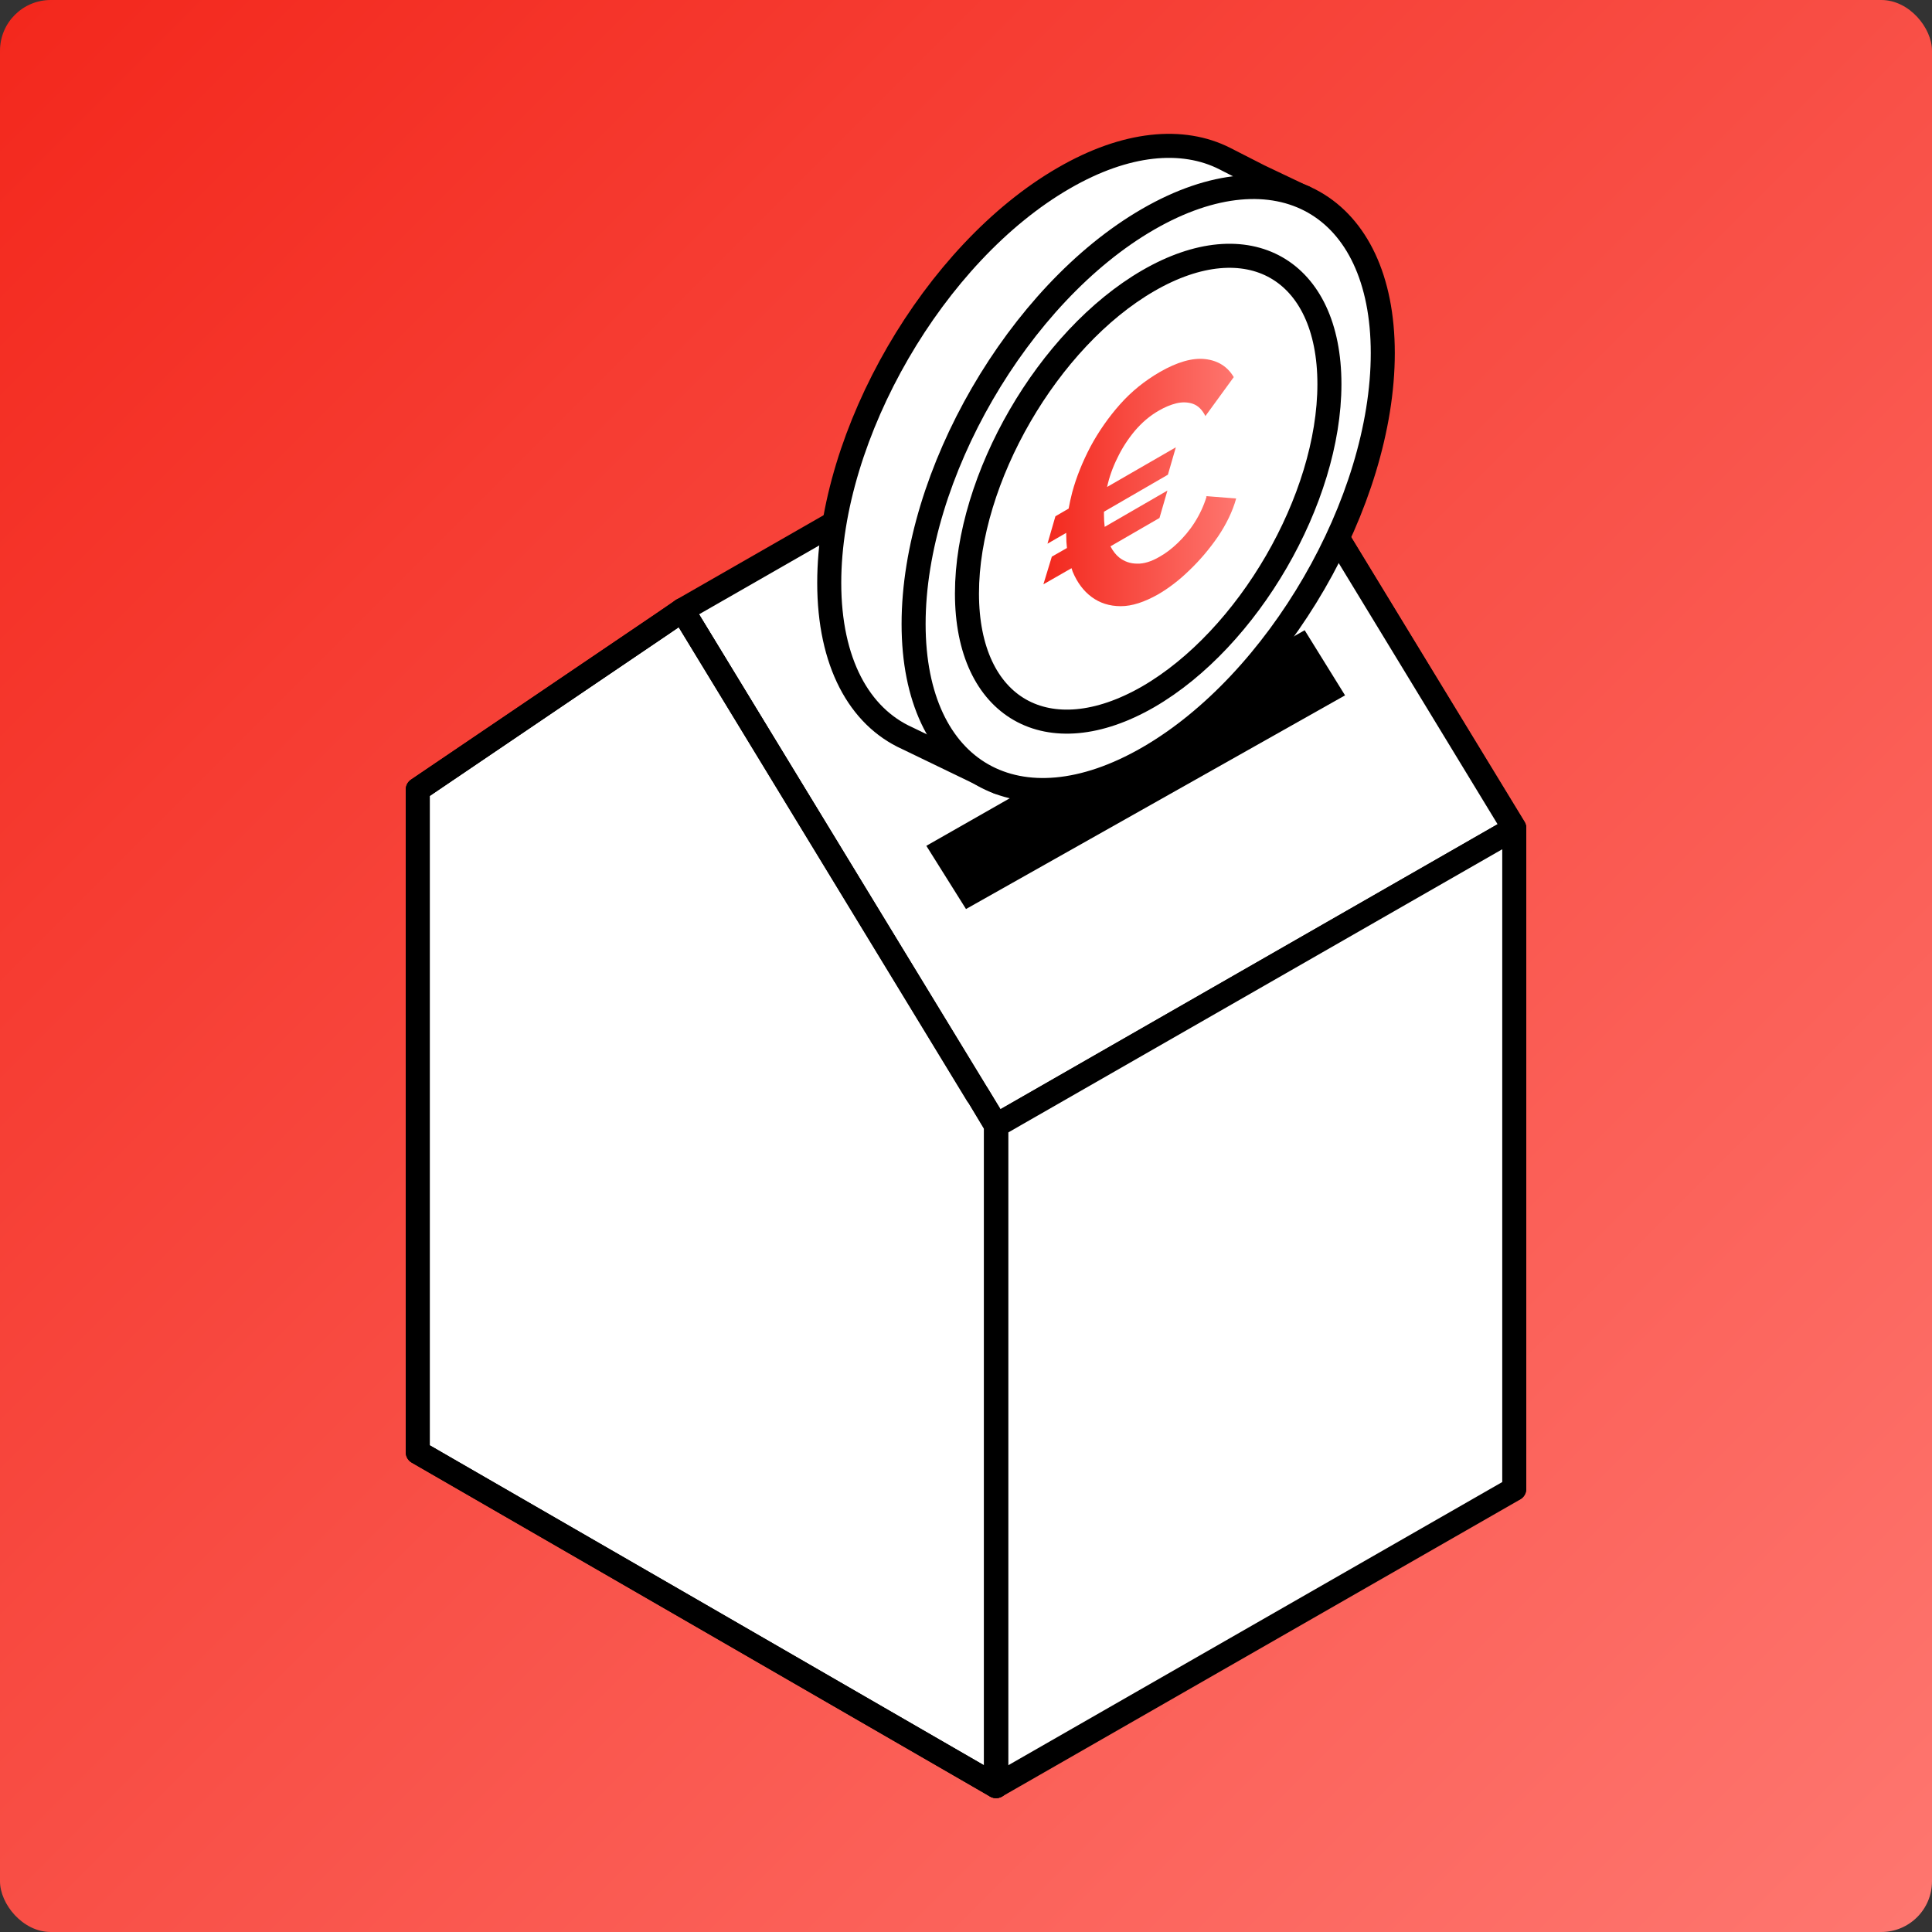 <?xml version="1.0" encoding="UTF-8"?>
<svg id="renover-etape-primes-renolution" xmlns="http://www.w3.org/2000/svg" xmlns:xlink="http://www.w3.org/1999/xlink" viewBox="0 0 80.38 80.38">
  <rect x="0" y="0" width="80.38" height="80.38" fill="#333333" stroke="none"/>
  <defs>
    <style>
      .cls-1 {
        fill: #000;
      }

      .cls-1, .cls-2, .cls-3 {
        stroke-width: 0px;
      }

      .cls-2 {
        fill: url(#Dégradé_sans_nom_2-2);
      }

      .cls-3 {
        fill: url(#Dégradé_sans_nom_2);
      }

      .cls-4 {
        fill: none;
      }

      .cls-4, .cls-5 {
        stroke: #000;
        stroke-linecap: round;
        stroke-linejoin: round;
      }

      .cls-5 {
        fill: #fff;
      }
    </style>
    <linearGradient id="Dégradé_sans_nom_2" data-name="Dégradé sans nom 2" x1=".62" y1=".62" x2="79.76" y2="79.76" gradientUnits="userSpaceOnUse">
      <stop offset="0" stop-color="#f3281d"/>
      <stop offset="1" stop-color="#fe766f"/>
    </linearGradient>
    <linearGradient id="Dégradé_sans_nom_2-2" data-name="Dégradé sans nom 2" x1="43.43" y1="20.1" x2="51.46" y2="20.1" xlink:href="#Dégradé_sans_nom_2"/>
  </defs>
  <rect class="cls-3" x="0" width="80.38" height="80.38" rx="2.11" ry="2.11"/>
  <g>
    <g>
      <polygon class="cls-5" points="37.92 48.55 63 61.94 63 34.44 49.95 13.02 49.95 13.02 37.92 21.05 37.92 48.55"/>
      <polygon class="cls-5" points="49.95 13.02 28.39 25.38 41.44 46.83 63 34.47 49.95 13.02"/>
      <polygon class="cls-5" points="41.44 74.31 63 61.95 63 34.47 41.44 46.83 41.44 74.31"/>
      <polygon class="cls-5" points="41.44 46.83 41.44 46.83 41.44 46.8 28.39 25.38 27.58 25.94 17.38 32.85 17.43 32.88 17.38 32.91 17.38 60.42 41.44 74.31 41.44 46.83 41.44 46.83"/>
      <polygon class="cls-4" points="17.38 32.85 28.39 25.39 40.66 45.55 40.68 45.56 41.44 46.83 41.44 74.31 28.96 67.1 17.38 60.42 17.38 32.85"/>
    </g>
    <polygon class="cls-1" points="38.54 35.19 40.19 37.82 55.96 28.93 54.28 26.22 38.54 35.19"/>
    <g>
      <path class="cls-5" d="M54.24,8.21l-1.85-.88-1.43-.73c-1.75-.89-4.11-.69-6.7.81-5.39,3.11-9.76,10.65-9.76,16.84,0,3.31,1.25,5.56,3.24,6.46h0s3.79,1.83,3.79,1.83l.99-1.9c.56-.21,1.14-.48,1.74-.82,5.39-3.11,9.76-10.65,9.76-16.84,0-1.28-.19-2.39-.53-3.34l.75-1.44Z"/>
      <path class="cls-5" d="M57.53,14.69c0,6.19-4.37,13.73-9.76,16.84-5.39,3.11-9.76.62-9.76-5.57,0-6.19,4.37-13.73,9.76-16.84s9.76-.62,9.76,5.57Z"/>
      <path class="cls-5" d="M55.31,15.98c0,4.78-3.38,10.6-7.54,13.01-4.17,2.4-7.54.48-7.54-4.3,0-4.78,3.38-10.6,7.54-13.01s7.54-.48,7.54,4.3Z"/>
      <path class="cls-2" d="M50.2,20.66c-.12.39-.29.75-.5,1.08s-.45.61-.7.85c-.25.24-.5.43-.75.57-.34.2-.66.3-.94.29-.29,0-.53-.09-.74-.25-.15-.12-.27-.28-.37-.47l2.04-1.18.33-1.14-2.61,1.51c-.02-.16-.03-.32-.03-.49,0-.05,0-.1,0-.14l2.66-1.54.33-1.14-2.86,1.65c.09-.41.23-.81.43-1.21.19-.4.43-.77.72-1.12.29-.34.62-.63,1.01-.85.24-.14.48-.24.72-.3.25-.06.48-.05.69.02.22.08.39.25.52.51l1.18-1.62c-.26-.44-.66-.69-1.19-.75-.53-.06-1.16.12-1.89.54-.62.36-1.17.8-1.65,1.34-.48.54-.89,1.13-1.23,1.76-.33.63-.59,1.27-.76,1.9-.06.23-.11.46-.15.68l-.55.32-.33,1.14.78-.45s0,.06,0,.09c0,.19.01.37.03.54l-.63.36-.35,1.15,1.17-.67c.02.05.03.1.05.15.19.45.45.8.79,1.05.34.25.74.38,1.21.38.47,0,.98-.17,1.55-.49.43-.25.87-.58,1.3-1,.44-.42.83-.88,1.19-1.4.35-.52.61-1.05.76-1.59l-1.26-.1Z"/>
    </g>
  </g>
</svg>